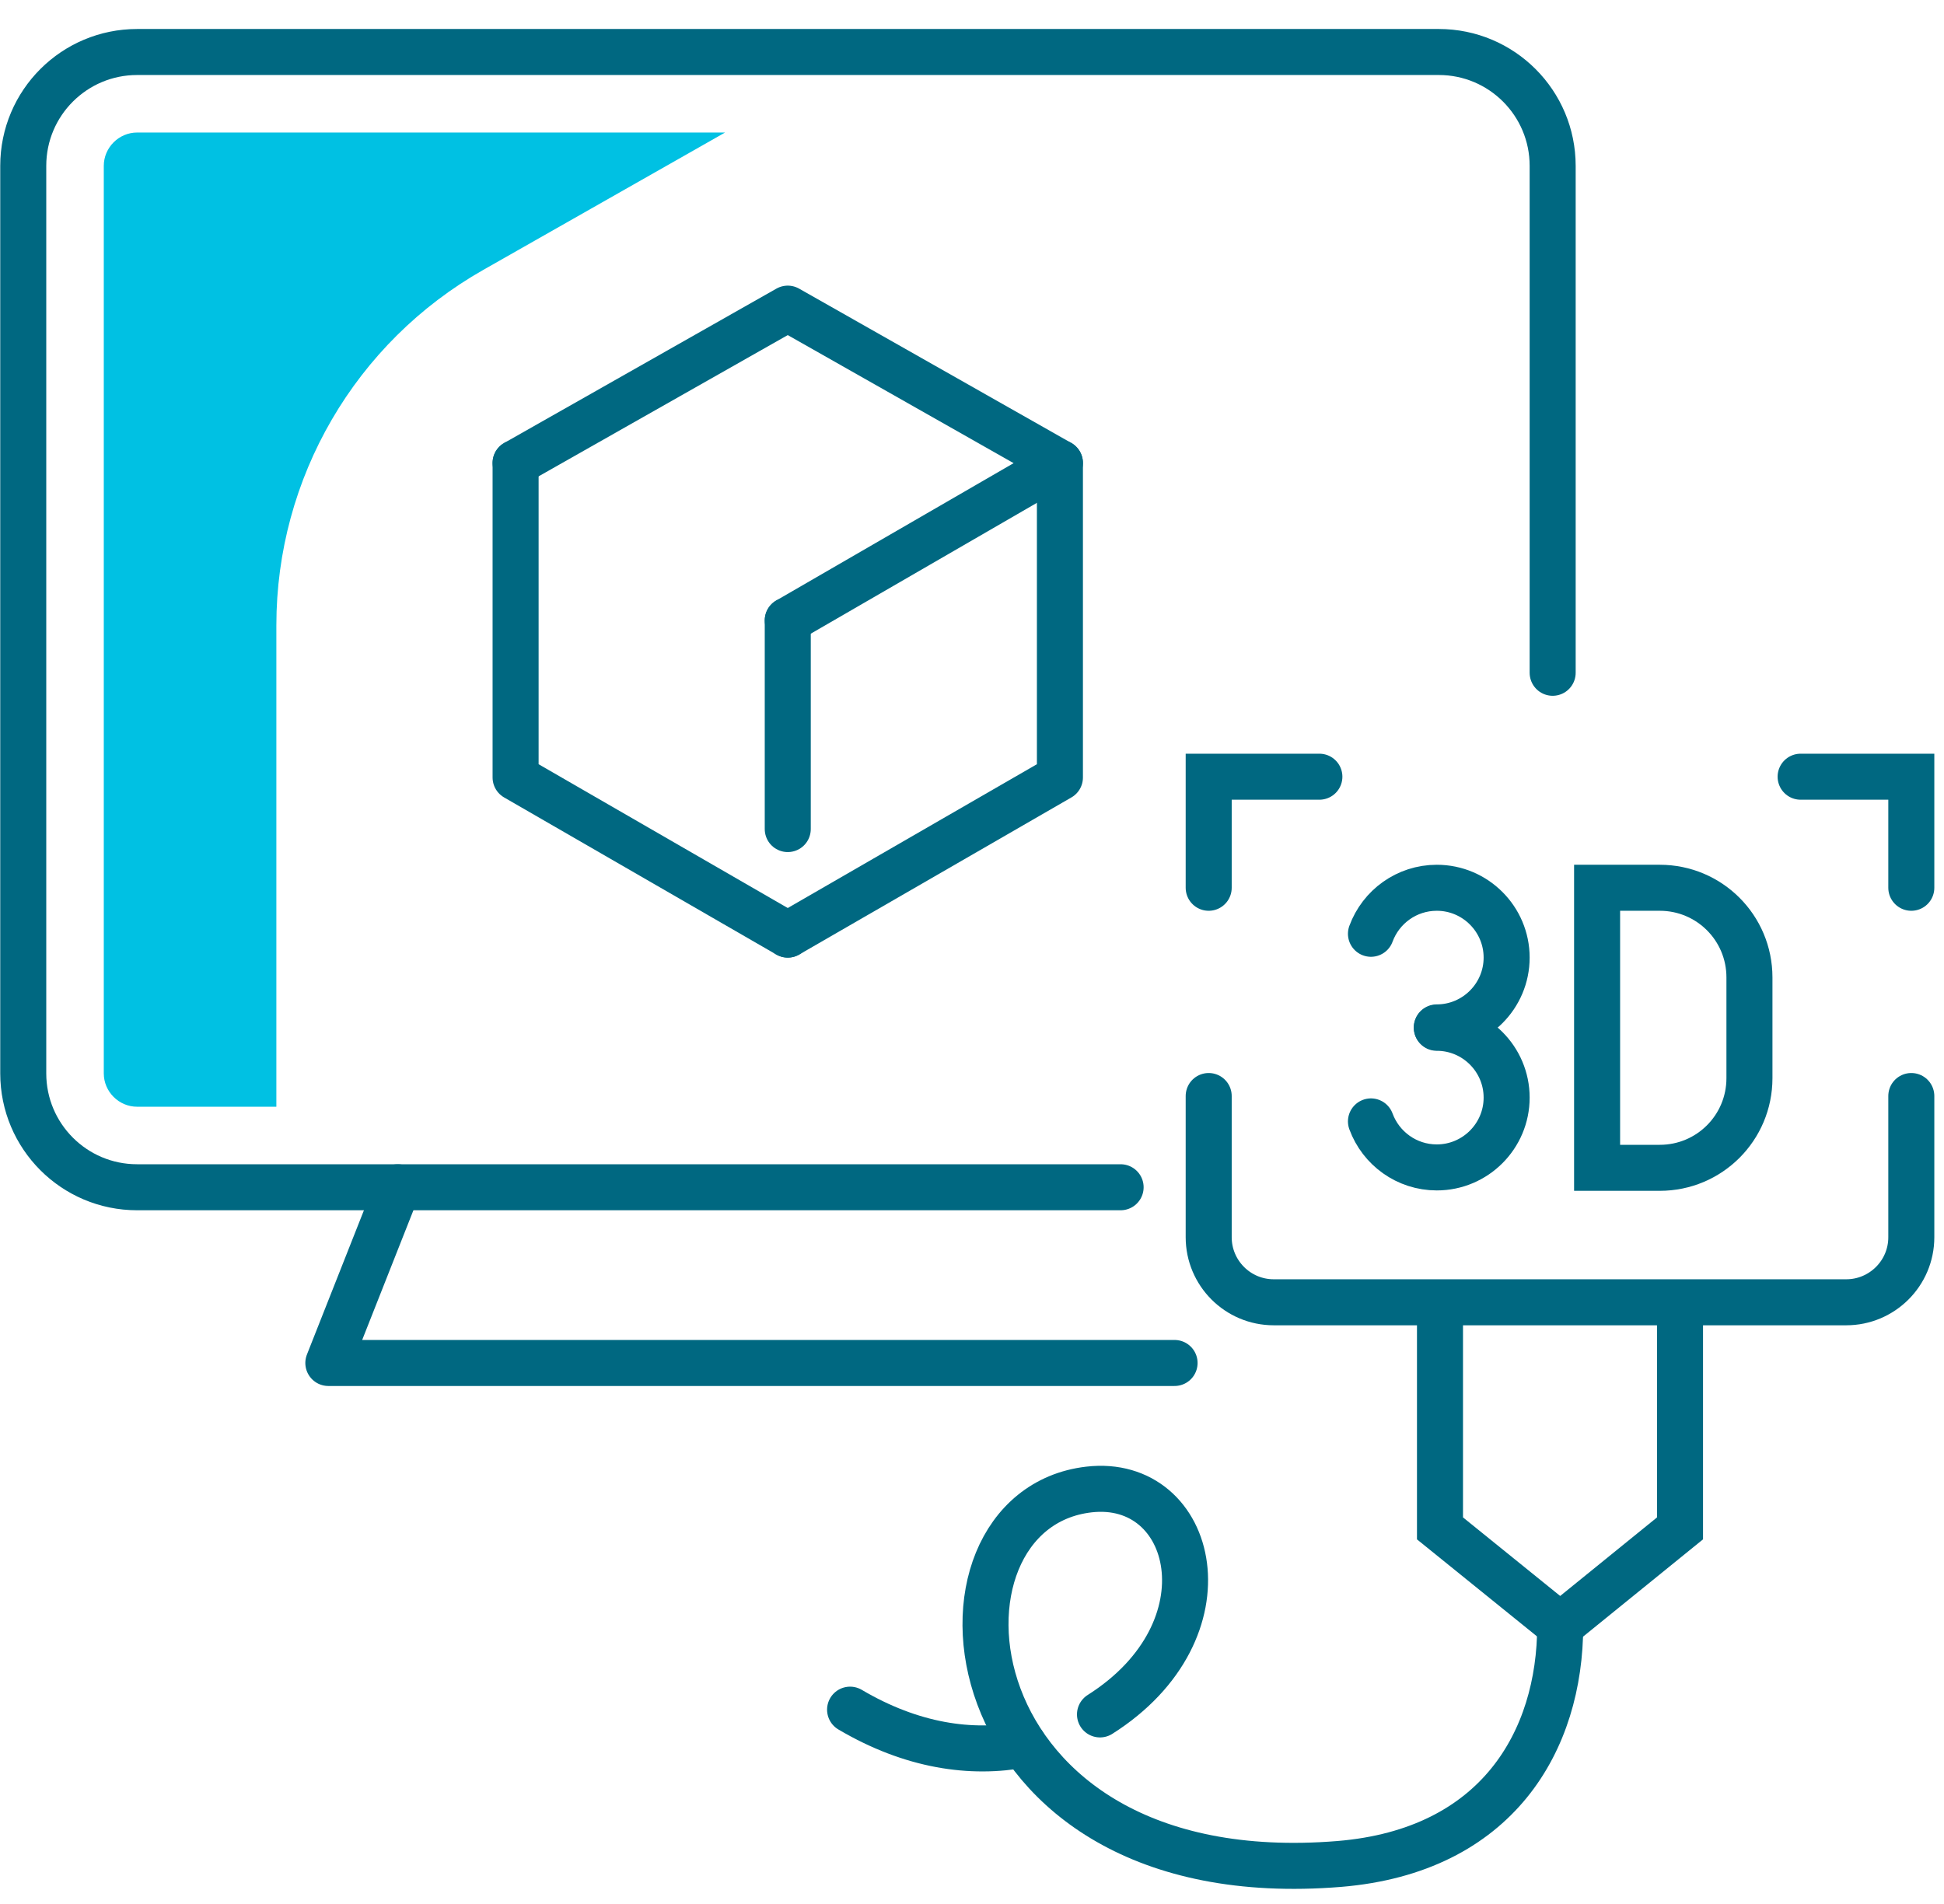 <svg width="49" height="48" viewBox="0 0 49 48" fill="none" xmlns="http://www.w3.org/2000/svg">
<path d="M34.556 23.541C34.806 22.861 35.456 22.381 36.216 22.381C37.186 22.381 37.976 23.171 37.976 24.141C37.976 25.111 37.186 25.901 36.216 25.901" stroke="#006881" stroke-width="1.16" stroke-linecap="round" stroke-linejoin="round"/>
<path d="M34.556 28.271C34.806 28.951 35.456 29.431 36.216 29.431C37.186 29.431 37.976 28.641 37.976 27.671C37.976 26.701 37.186 25.911 36.216 25.911" stroke="#006881" stroke-width="1.16" stroke-linecap="round" stroke-linejoin="round"/>
<path d="M40.256 22.381H41.836C43.086 22.381 44.096 23.391 44.096 24.641V27.181C44.096 28.431 43.086 29.441 41.836 29.441H40.256V22.391V22.381Z" stroke="#006881" stroke-width="1.16" stroke-miterlimit="10" stroke-linecap="round"/>
<path d="M48.176 27.631V31.191C48.176 32.101 47.436 32.831 46.536 32.831H32.106C31.196 32.831 30.466 32.091 30.466 31.191V27.631" stroke="#006881" stroke-width="1.16" stroke-miterlimit="10" stroke-linecap="round"/>
<path d="M42.346 32.841V38.531L39.326 40.981L36.296 38.531V32.841" stroke="#006881" stroke-width="1.16" stroke-miterlimit="10" stroke-linecap="round"/>
<path d="M33.256 19.581H30.466V22.381" stroke="#006881" stroke-width="1.16" stroke-miterlimit="10" stroke-linecap="round"/>
<path d="M45.386 19.581H48.176V22.381" stroke="#006881" stroke-width="1.16" stroke-miterlimit="10" stroke-linecap="round"/>
<path d="M25.797 43.981C24.486 44.231 22.986 44.021 21.427 43.101" stroke="#006881" stroke-width="1.16" stroke-miterlimit="10" stroke-linecap="round"/>
<path d="M39.326 40.981C39.326 43.881 37.746 46.661 33.756 46.991C23.786 47.801 22.956 38.071 27.446 37.551C30.126 37.241 31.076 41.101 27.726 43.221" stroke="#006881" stroke-width="1.16" stroke-miterlimit="10" stroke-linecap="round"/>
<path d="M12.996 11.671L19.856 7.781L26.716 11.671L19.856 15.641" stroke="#006881" stroke-width="1.16" stroke-linecap="round" stroke-linejoin="round"/>
<path d="M19.856 23.561L12.996 19.601V11.671" stroke="#006881" stroke-width="1.16" stroke-linecap="round" stroke-linejoin="round"/>
<path d="M19.856 23.561L26.716 19.601V11.671" stroke="#006881" stroke-width="1.16" stroke-linecap="round" stroke-linejoin="round"/>
<path d="M19.856 15.641V20.901" stroke="#006881" stroke-width="1.16" stroke-linecap="round" stroke-linejoin="round"/>
<path d="M28.246 29.931H3.456C1.866 29.931 0.586 28.641 0.586 27.061V4.181C0.586 2.591 1.876 1.311 3.456 1.311C4.556 1.311 37.266 1.311 36.266 1.311C37.856 1.311 39.136 2.601 39.136 4.181V16.961" stroke="#006881" stroke-width="1.16" stroke-linecap="round" stroke-linejoin="round"/>
<path d="M10.026 29.931L8.276 34.361H19.856H29.606" stroke="#006881" stroke-width="1.16" stroke-linecap="round" stroke-linejoin="round"/>
<path d="M2.616 4.181V27.061C2.616 27.521 2.996 27.901 3.456 27.901H6.966V15.761C6.966 12.051 8.956 8.631 12.187 6.801L18.276 3.341H3.456C2.996 3.341 2.616 3.721 2.616 4.181Z" fill="#00C1E3"/>
</svg>

